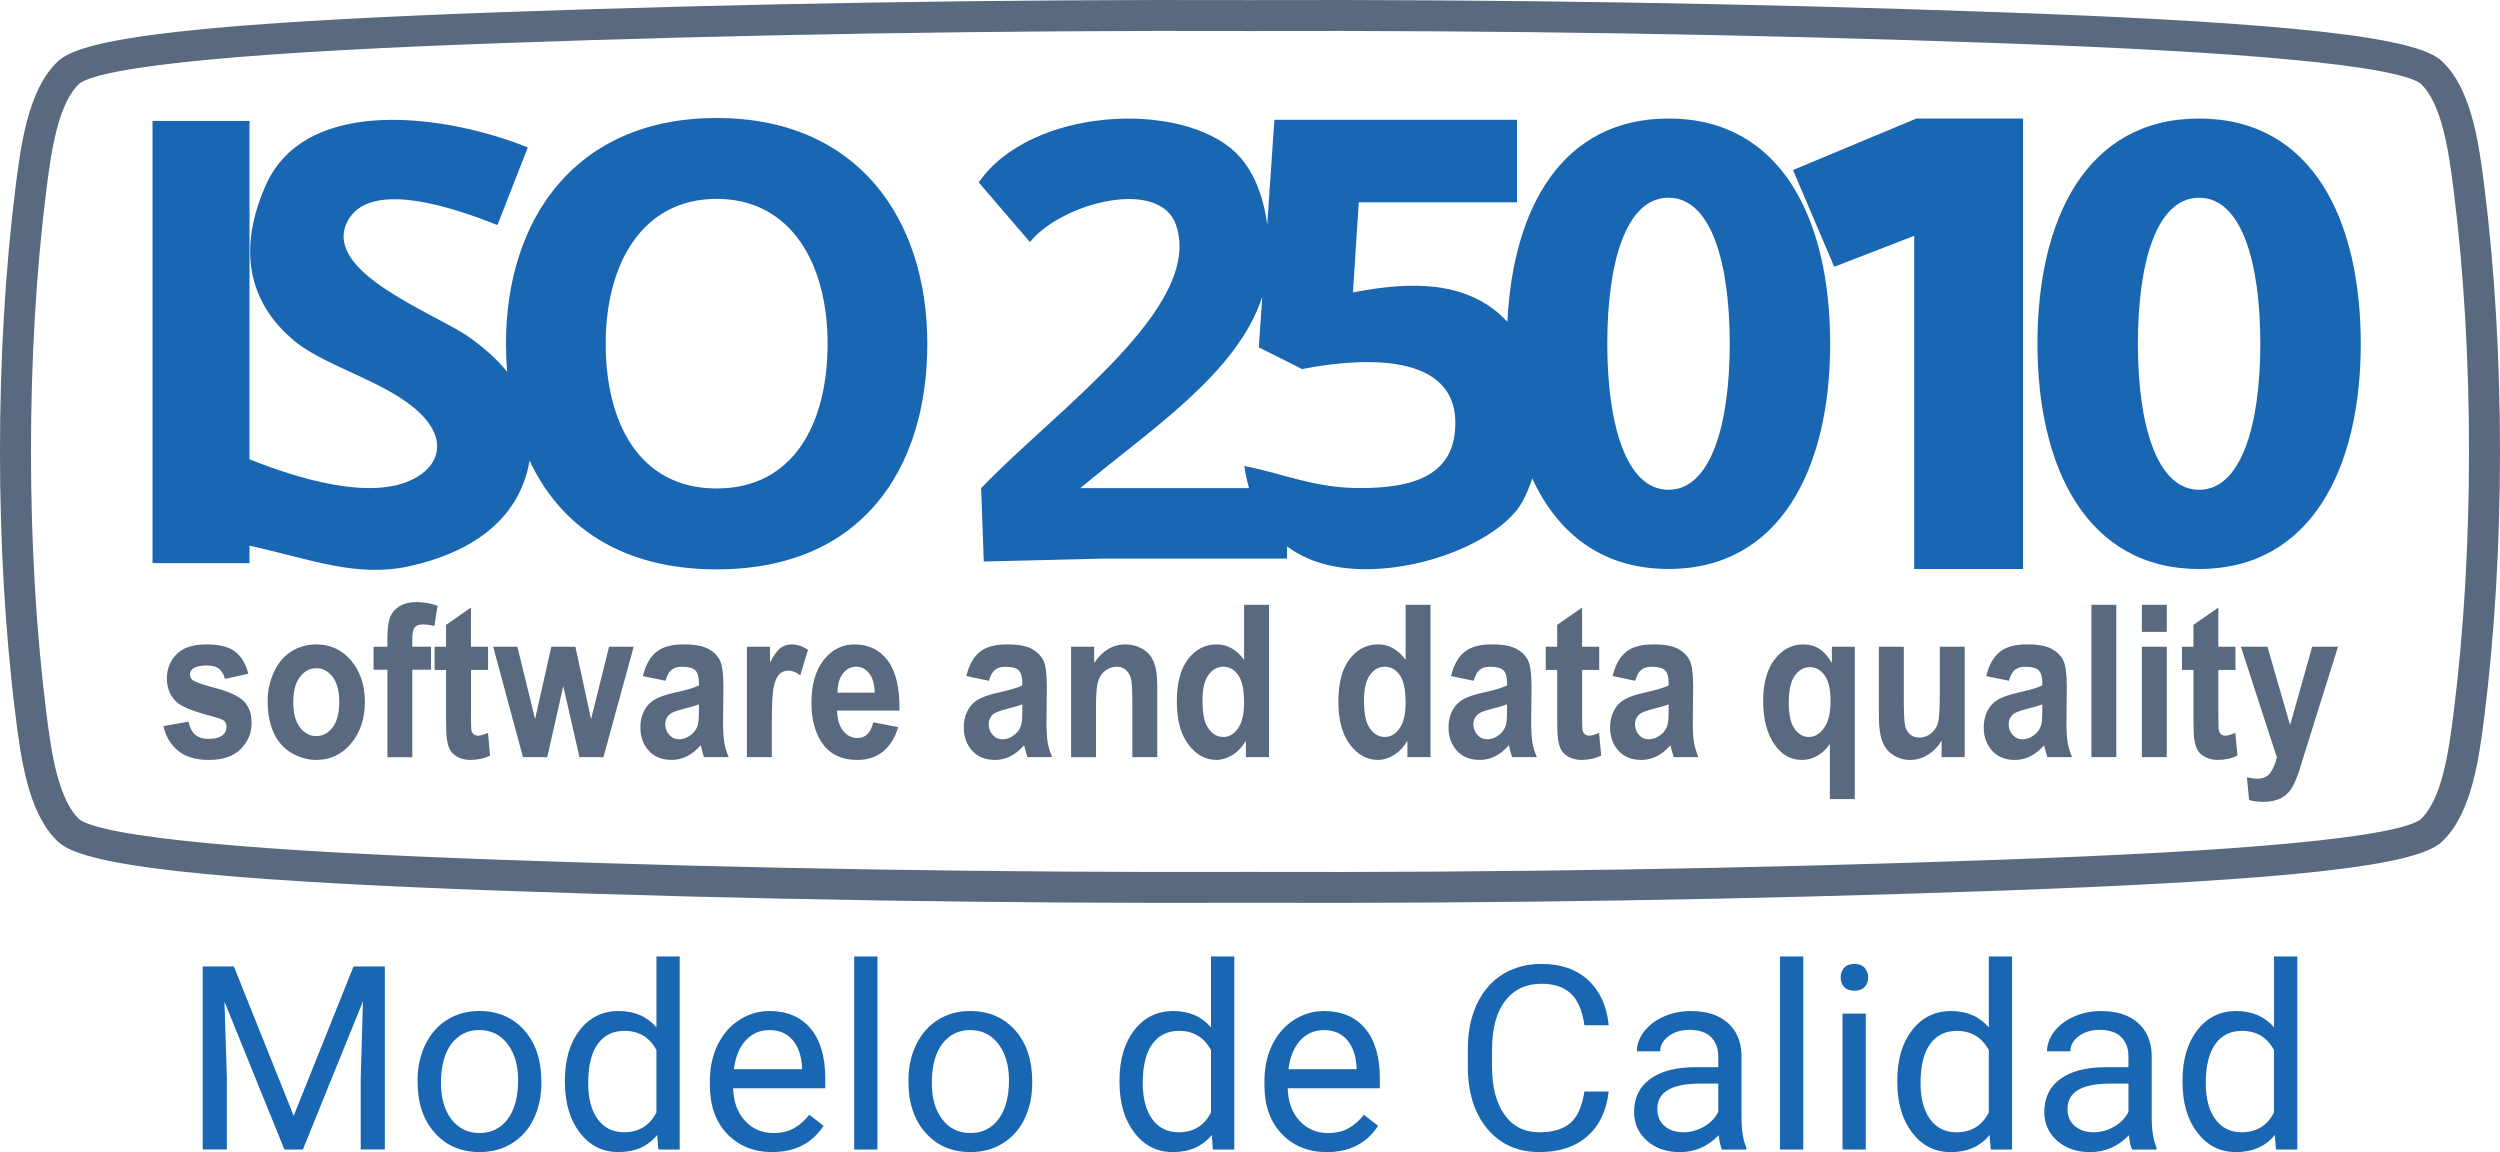 <?xml version="1.0" encoding="UTF-8"?>
<!DOCTYPE svg PUBLIC "-//W3C//DTD SVG 1.1//EN" "http://www.w3.org/Graphics/SVG/1.1/DTD/svg11.dtd">
<!-- Creator: CorelDRAW -->
<svg xmlns="http://www.w3.org/2000/svg" xml:space="preserve" width="67.081mm" height="30.913mm" version="1.1" style="shape-rendering:geometricPrecision; text-rendering:geometricPrecision; image-rendering:optimizeQuality; fill-rule:evenodd; clip-rule:evenodd"
viewBox="0 0 1461.97 673.72"
 xmlns:xlink="http://www.w3.org/1999/xlink"
 xmlns:xodm="http://www.corel.com/coreldraw/odm/2003">
 <defs>
  <style type="text/css">
   <![CDATA[
    .str0 {stroke:#586980;stroke-width:10.9;stroke-miterlimit:22.926}
    .fil1 {fill:#1966B3}
    .fil2 {fill:#1966B3;fill-rule:nonzero}
    .fil0 {fill:#586980;fill-rule:nonzero}
   ]]>
  </style>
 </defs>
 <g id="Capa_x0020_1">
  <path class="fil0 str0" d="M730.98 12.7c-72.97,-0.25 -146.13,0.22 -219.29,1.41 -73.07,1.18 -146.2,3.08 -219.22,5.69 -66.56,2.38 -125.77,5.41 -170.18,9.59 -43.73,4.11 -72.75,9.16 -79.62,15.56 -6.95,6.46 -11.44,16.98 -14.56,28.67 -3.22,12.09 -4.96,25.37 -6.41,36.87 -6.03,47.84 -9.04,100.64 -9.04,153.52 0,52.88 3.02,105.68 9.04,153.52 1.45,11.5 3.18,24.78 6.41,36.87 3.11,11.68 7.6,22.2 14.56,28.67 6.88,6.39 35.89,11.45 79.62,15.56 44.41,4.18 103.63,7.21 170.18,9.59 73.02,2.61 146.15,4.51 219.22,5.69 73.16,1.18 146.32,1.65 219.29,1.41 72.97,0.25 146.13,-0.22 219.29,-1.41 73.06,-1.18 146.19,-3.08 219.22,-5.69 66.56,-2.38 125.78,-5.41 170.18,-9.59 43.73,-4.11 72.74,-9.16 79.62,-15.56 6.95,-6.46 11.44,-16.98 14.55,-28.67 3.22,-12.09 4.96,-25.37 6.41,-36.87 6.03,-47.84 9.05,-100.64 9.05,-153.52 0,-52.88 -3.02,-105.68 -9.05,-153.52 -1.45,-11.5 -3.18,-24.78 -6.41,-36.87 -3.11,-11.68 -7.6,-22.2 -14.55,-28.67 -6.88,-6.39 -35.89,-11.45 -79.62,-15.56 -44.41,-4.18 -103.63,-7.21 -170.18,-9.59 -73.02,-2.61 -146.15,-4.51 -219.22,-5.69 -73.16,-1.19 -146.32,-1.65 -219.29,-1.41zm-219.4 -5.78c73.18,-1.19 146.37,-1.66 219.4,-1.41 73.03,-0.25 146.23,0.22 219.4,1.41 73.24,1.18 146.42,3.08 219.36,5.69 66.64,2.38 125.98,5.42 170.58,9.62 45.27,4.25 75.73,9.87 83.88,17.45 8.1,7.53 13.19,19.24 16.61,32.1 3.32,12.45 5.09,26.04 6.58,37.8 6.09,48.28 9.13,101.39 9.13,154.42 0,53.03 -3.04,106.14 -9.13,154.42 -1.48,11.76 -3.26,25.35 -6.58,37.8 -3.43,12.86 -8.51,24.57 -16.61,32.1 -8.15,7.57 -38.6,13.19 -83.88,17.45 -44.6,4.19 -103.94,7.23 -170.58,9.62 -72.94,2.61 -146.12,4.51 -219.36,5.69 -73.18,1.19 -146.37,1.65 -219.4,1.41 -73.03,0.25 -146.23,-0.22 -219.4,-1.41 -73.24,-1.18 -146.41,-3.08 -219.36,-5.69 -66.64,-2.38 -125.98,-5.42 -170.58,-9.62 -45.28,-4.26 -75.73,-9.87 -83.88,-17.45 -8.1,-7.53 -13.19,-19.24 -16.61,-32.1 -3.32,-12.45 -5.09,-26.04 -6.58,-37.8 -6.08,-48.28 -9.13,-101.39 -9.13,-154.42 0,-53.03 3.04,-106.14 9.13,-154.42 1.48,-11.76 3.26,-25.35 6.58,-37.8 3.43,-12.86 8.51,-24.57 16.61,-32.1 8.14,-7.57 38.6,-13.19 83.88,-17.45 44.59,-4.19 103.94,-7.23 170.58,-9.62 72.95,-2.61 146.12,-4.51 219.36,-5.69z"/>
  <path class="fil1" d="M89.2 70.73l56.71 0 0 197.87c28,11.17 70.83,24.42 95.98,11.47 17.27,-8.89 22.35,-28.57 -9.08,-48.23 -19.61,-12.36 -46.2,-20.19 -61.33,-33.02 -22.4,-19.01 -34.67,-48.09 -16.25,-90.11 23.8,-54.3 108.06,-40.92 153.42,-22.48l-17.76 45.39c-22.45,-8.93 -75.33,-28.16 -88,-1.55 -14.1,29.62 52.22,53.26 72.07,67.53 8.13,5.84 15.6,12.35 21.61,19.81 -0.45,-5.39 -0.68,-10.86 -0.68,-16.43 0,-72.89 40.67,-131.98 123.2,-131.98 82.53,0 123.19,59.09 123.19,131.98 0,72.89 -37.87,131.98 -123.19,131.98 -56,0 -91.57,-25.46 -109.39,-63.57 -6.4,37.06 -37.62,54.48 -70.19,61.7 -31.08,6.88 -57.83,-4.11 -93.6,-11.98l0 10.21 -56.71 0 0 -258.6zm886.53 -1.42c66.07,0 94.53,58.97 94.53,131.71 0,72.75 -29.09,131.71 -94.53,131.71 -38.89,0 -64.94,-20.82 -79.68,-52.98 -1.58,4.88 -3.51,9.48 -5.8,13.66 -10.35,18.95 -47.21,37.13 -84.45,39.24 -19.66,1.12 -38.65,-2.23 -53.14,-13.12l0 7.15 -107.72 0 -69.65 1.7 -1.53 -42.92c43.95,-45.9 129.86,-105.6 114.09,-153.56 -9.33,-28.35 -66.92,-13.39 -85.57,9.64l-29.94 -34.87c30.26,-43.82 118.01,-48.22 150.16,-17.54 10,9.54 16.18,24.43 18.55,42.17l4.2 -61.26c44.94,0 96.95,0 141.88,0l0 48.28 -92.53 0 -3.42 52.69c34.26,-6.68 67.64,-7.12 90.32,17.16 3.23,-66.71 32.09,-118.86 94.22,-118.86zm0 217.1c24.79,0 35.8,-38.23 35.8,-85.39 0,-47.16 -10.78,-85.39 -35.8,-85.39 -25.03,0 -35.81,38.23 -35.81,85.39 0,47.16 11.02,85.39 35.81,85.39zm-237.58 -112.87c-14.57,45 -66.16,78.18 -106.39,111.92l98.66 0c-1.16,-4.01 -2.09,-8.33 -2.78,-12.95 22.98,4.43 40.75,12.91 67.74,12.91 31.56,0 56.07,-7.53 55.67,-38.74 -0.57,-43.58 -62.76,-36.17 -89.56,-30.85l-25.36 -12.72 2.03 -29.57zm-319.06 -57.24c43.46,0 64.88,37.91 64.88,84.67 0,46.77 -19.95,84.68 -64.88,84.68 -44.94,0 -64.88,-37.91 -64.88,-84.68 0,-46.77 21.42,-84.67 64.88,-84.67z"/>
  <path class="fil1" d="M1286.01 69.32c66.07,0 94.53,58.97 94.53,131.71 0,72.75 -29.09,131.71 -94.53,131.71 -65.44,0 -94.53,-58.96 -94.53,-131.71 0,-72.74 28.46,-131.71 94.53,-131.71zm0 217.1c24.79,0 35.8,-38.23 35.8,-85.39 0,-47.16 -10.78,-85.39 -35.8,-85.39 -25.02,0 -35.8,38.23 -35.8,85.39 0,47.16 11.01,85.39 35.8,85.39z"/>
  <path class="fil0" d="M95.58 424.61l14.67 -2.61c0.62,3.3 1.88,5.81 3.79,7.51 1.9,1.72 4.57,2.57 7.99,2.57 3.77,0 6.61,-0.81 8.52,-2.43 1.28,-1.14 1.92,-2.67 1.92,-4.58 0,-1.28 -0.36,-2.36 -1.05,-3.21 -0.73,-0.81 -2.35,-1.58 -4.87,-2.26 -11.78,-3.05 -19.24,-5.83 -22.39,-8.34 -4.38,-3.5 -6.56,-8.36 -6.56,-14.56 0,-5.62 1.9,-10.33 5.67,-14.14 3.77,-3.81 9.62,-5.72 17.54,-5.72 7.55,0 13.16,1.45 16.83,4.33 3.67,2.9 6.2,7.17 7.58,12.84l-13.71 2.99c-0.58,-2.53 -1.72,-4.48 -3.36,-5.83 -1.65,-1.35 -4,-2.01 -7.07,-2.01 -3.86,0 -6.63,0.62 -8.31,1.89 -1.12,0.89 -1.67,2.05 -1.67,3.46 0,1.22 0.48,2.26 1.45,3.11 1.33,1.14 5.88,2.74 13.68,4.81 7.8,2.07 13.23,4.61 16.31,7.61 3.06,3.03 4.59,7.28 4.59,12.71 0,5.91 -2.11,11.01 -6.34,15.26 -4.21,4.25 -10.47,6.39 -18.76,6.39 -7.51,0 -13.46,-1.78 -17.86,-5.33 -4.38,-3.55 -7.25,-8.36 -8.59,-14.45zm60.93 -14.91c0,-5.68 1.19,-11.18 3.58,-16.48 2.39,-5.33 5.78,-9.37 10.15,-12.17 4.38,-2.8 9.25,-4.21 14.65,-4.21 8.34,0 15.16,3.17 20.5,9.52 5.33,6.37 7.99,14.37 7.99,24.07 0,9.79 -2.69,17.9 -8.06,24.32 -5.39,6.43 -12.15,9.64 -20.32,9.64 -5.05,0 -9.87,-1.35 -14.46,-4.02 -4.57,-2.67 -8.06,-6.59 -10.45,-11.78 -2.39,-5.16 -3.58,-11.47 -3.58,-18.89zm14.99 0.91c0,6.41 1.29,11.32 3.88,14.72 2.6,3.42 5.79,5.12 9.6,5.12 3.79,0 6.98,-1.7 9.55,-5.12 2.57,-3.4 3.86,-8.36 3.86,-14.85 0,-6.32 -1.29,-11.2 -3.86,-14.6 -2.57,-3.42 -5.76,-5.12 -9.55,-5.12 -3.81,0 -7,1.7 -9.6,5.12 -2.59,3.4 -3.88,8.32 -3.88,14.72zm46.96 -32.41l8.08 0 0 -4.87c0,-5.43 0.49,-9.5 1.49,-12.17 0.99,-2.7 2.82,-4.87 5.47,-6.55 2.68,-1.68 6.04,-2.53 10.12,-2.53 4.16,0 8.26,0.73 12.26,2.18l-1.86 11.86c-2.37,-0.64 -4.66,-0.97 -6.85,-0.97 -2.16,0 -3.7,0.58 -4.64,1.74 -0.94,1.16 -1.42,3.4 -1.42,6.72l0 4.6 10.95 0 0 13.44 -10.95 0 0 51.14 -14.56 0 0 -51.14 -8.08 0 0 -13.44zm66.96 0l0 13.56 -9.99 0 0 26.15c0,5.31 0.09,8.4 0.28,9.27 0.19,0.87 0.62,1.6 1.31,2.18 0.67,0.56 1.49,0.85 2.46,0.85 1.36,0 3.31,-0.54 5.88,-1.64l1.22 13.27c-3.38,1.7 -7.21,2.55 -11.5,2.55 -2.62,0 -4.98,-0.52 -7.09,-1.55 -2.11,-1.04 -3.65,-2.39 -4.62,-4.02 -0.99,-1.66 -1.67,-3.88 -2.06,-6.7 -0.3,-1.99 -0.46,-6.01 -0.46,-12.09l0 -28.26 -6.7 0 0 -13.56 6.7 0 0 -12.81 14.56 -10.08 0 22.89 9.99 0zm20.41 64.57l-17.43 -64.57 14.17 0 10.33 42.32 9.52 -42.32 14.07 0 9.16 42.32 10.54 -42.32 14.39 0 -17.71 64.57 -14 0 -9.48 -41.53 -9.35 41.53 -14.19 0zm83.32 -44.67l-13.18 -2.74c1.49,-6.3 4.06,-10.97 7.69,-14 3.63,-3.03 9.03,-4.54 16.19,-4.54 6.5,0 11.35,0.89 14.55,2.7 3.17,1.8 5.42,4.09 6.71,6.87 1.29,2.78 1.95,7.86 1.95,15.28l-0.21 19.91c0,5.66 0.23,9.85 0.69,12.54 0.46,2.7 1.33,5.58 2.6,8.65l-14.46 0c-0.37,-1.12 -0.85,-2.78 -1.4,-4.98 -0.23,-1.02 -0.41,-1.68 -0.51,-1.99 -2.48,2.86 -5.14,5 -7.97,6.43 -2.84,1.43 -5.85,2.16 -9.05,2.16 -5.65,0 -10.12,-1.8 -13.38,-5.41 -3.26,-3.59 -4.89,-8.15 -4.89,-13.66 0,-3.63 0.74,-6.88 2.23,-9.75 1.49,-2.84 3.56,-5.04 6.25,-6.55 2.67,-1.51 6.54,-2.84 11.58,-3.98 6.8,-1.49 11.53,-2.9 14.16,-4.19l0 -1.72c0,-3.32 -0.69,-5.68 -2.07,-7.11 -1.4,-1.41 -4.02,-2.11 -7.87,-2.11 -2.6,0 -4.62,0.6 -6.08,1.82 -1.47,1.2 -2.64,3.34 -3.54,6.39zm19.56 13.81c-1.86,0.73 -4.82,1.6 -8.88,2.61 -4.04,1.02 -6.7,2.01 -7.94,2.97 -1.9,1.6 -2.85,3.59 -2.85,6.01 0,2.41 0.76,4.46 2.29,6.2 1.52,1.74 3.45,2.61 5.81,2.61 2.62,0 5.14,-1.02 7.53,-3.03 1.75,-1.55 2.92,-3.42 3.47,-5.66 0.37,-1.45 0.57,-4.23 0.57,-8.31l0 -3.4zm42.64 30.86l-14.56 0 0 -64.57 13.5 0 0 9.17c2.32,-4.33 4.41,-7.17 6.27,-8.52 1.86,-1.35 3.97,-2.01 6.32,-2.01 3.33,0 6.54,1.08 9.62,3.21l-4.52 14.89c-2.46,-1.87 -4.75,-2.8 -6.85,-2.8 -2.06,0 -3.79,0.66 -5.21,1.97 -1.42,1.33 -2.53,3.69 -3.35,7.13 -0.81,3.44 -1.22,10.66 -1.22,21.63l0 19.91zm59.33 -20.4l14.56 2.86c-1.86,6.24 -4.82,10.99 -8.84,14.27 -4.04,3.25 -9.09,4.89 -15.13,4.89 -9.58,0 -16.69,-3.67 -21.28,-11.01 -3.63,-5.89 -5.46,-13.31 -5.46,-22.29 0,-10.7 2.39,-19.1 7.16,-25.15 4.77,-6.07 10.81,-9.1 18.11,-9.1 8.19,0 14.65,3.17 19.4,9.52 4.73,6.34 7,16.07 6.79,29.18l-36.46 0c0.11,5.06 1.27,9 3.53,11.82 2.23,2.82 5.03,4.23 8.36,4.23 2.28,0 4.2,-0.73 5.74,-2.18 1.56,-1.45 2.73,-3.79 3.53,-7.03zm0.85 -17.3c-0.11,-4.96 -1.19,-8.73 -3.26,-11.3 -2.07,-2.59 -4.59,-3.88 -7.56,-3.88 -3.17,0 -5.79,1.37 -7.87,4.08 -2.07,2.72 -3.08,6.43 -3.05,11.09l21.74 0zm66.75 -6.97l-13.18 -2.74c1.49,-6.3 4.06,-10.97 7.69,-14 3.63,-3.03 9.03,-4.54 16.19,-4.54 6.5,0 11.35,0.89 14.55,2.7 3.17,1.8 5.42,4.09 6.71,6.87 1.29,2.78 1.95,7.86 1.95,15.28l-0.21 19.91c0,5.66 0.23,9.85 0.69,12.54 0.46,2.7 1.33,5.58 2.6,8.65l-14.46 0c-0.37,-1.12 -0.85,-2.78 -1.4,-4.98 -0.23,-1.02 -0.41,-1.68 -0.51,-1.99 -2.48,2.86 -5.14,5 -7.97,6.43 -2.84,1.43 -5.85,2.16 -9.05,2.16 -5.65,0 -10.12,-1.8 -13.38,-5.41 -3.26,-3.59 -4.89,-8.15 -4.89,-13.66 0,-3.63 0.74,-6.88 2.23,-9.75 1.49,-2.84 3.56,-5.04 6.25,-6.55 2.67,-1.51 6.54,-2.84 11.58,-3.98 6.8,-1.49 11.53,-2.9 14.16,-4.19l0 -1.72c0,-3.32 -0.69,-5.68 -2.07,-7.11 -1.4,-1.41 -4.02,-2.11 -7.87,-2.11 -2.6,0 -4.62,0.6 -6.08,1.82 -1.47,1.2 -2.64,3.34 -3.54,6.39zm19.56 13.81c-1.86,0.73 -4.82,1.6 -8.88,2.61 -4.04,1.02 -6.7,2.01 -7.94,2.97 -1.89,1.6 -2.85,3.59 -2.85,6.01 0,2.41 0.76,4.46 2.29,6.2 1.52,1.74 3.45,2.61 5.81,2.61 2.62,0 5.14,-1.02 7.53,-3.03 1.75,-1.55 2.92,-3.42 3.47,-5.66 0.37,-1.45 0.57,-4.23 0.57,-8.31l0 -3.4zm78.89 30.86l-14.56 0 0 -32.91c0,-6.97 -0.32,-11.47 -0.94,-13.5 -0.64,-2.05 -1.65,-3.63 -3.06,-4.77 -1.42,-1.14 -3.12,-1.7 -5.1,-1.7 -2.55,0 -4.84,0.81 -6.86,2.43 -2.04,1.62 -3.42,3.77 -4.16,6.43 -0.76,2.68 -1.13,7.61 -1.13,14.83l0 29.2 -14.56 0 0 -64.57 13.5 0 0 9.48c4.84,-7.24 10.91,-10.85 18.27,-10.85 3.22,0 6.18,0.68 8.86,2.03 2.69,1.37 4.71,3.09 6.08,5.18 1.38,2.12 2.34,4.5 2.87,7.18 0.55,2.67 0.82,6.49 0.82,11.47l0 40.08zm65.35 0l-13.5 0 0 -9.48c-2.25,3.69 -4.92,6.45 -7.99,8.31 -3.06,1.85 -6.16,2.78 -9.28,2.78 -6.36,0 -11.8,-2.99 -16.33,-8.98 -4.52,-5.99 -6.78,-14.33 -6.78,-25.05 0,-10.95 2.2,-19.29 6.61,-24.99 4.41,-5.7 9.97,-8.54 16.71,-8.54 6.17,0 11.52,3.01 16.01,9l0 -32.14 14.56 0 0 89.08zm-38.9 -33.53c0,6.9 0.82,11.9 2.43,14.99 2.36,4.48 5.63,6.72 9.85,6.72 3.35,0 6.2,-1.68 8.54,-5.04 2.36,-3.36 3.52,-8.36 3.52,-15.04 0,-7.44 -1.13,-12.79 -3.42,-16.07 -2.29,-3.28 -5.19,-4.91 -8.75,-4.91 -3.46,0 -6.34,1.62 -8.68,4.85 -2.32,3.23 -3.49,8.07 -3.49,14.5zm133.36 33.53l-13.5 0 0 -9.48c-2.25,3.69 -4.93,6.45 -7.99,8.31 -3.06,1.85 -6.16,2.78 -9.28,2.78 -6.36,0 -11.8,-2.99 -16.33,-8.98 -4.52,-5.99 -6.78,-14.33 -6.78,-25.05 0,-10.95 2.19,-19.29 6.61,-24.99 4.41,-5.7 9.97,-8.54 16.71,-8.54 6.17,0 11.51,3.01 16.01,9l0 -32.14 14.56 0 0 89.08zm-38.9 -33.53c0,6.9 0.82,11.9 2.43,14.99 2.35,4.48 5.63,6.72 9.85,6.72 3.35,0 6.2,-1.68 8.54,-5.04 2.36,-3.36 3.52,-8.36 3.52,-15.04 0,-7.44 -1.13,-12.79 -3.42,-16.07 -2.29,-3.28 -5.19,-4.91 -8.75,-4.91 -3.45,0 -6.34,1.62 -8.68,4.85 -2.32,3.23 -3.49,8.07 -3.49,14.5zm64.08 -11.14l-13.18 -2.74c1.49,-6.3 4.06,-10.97 7.69,-14 3.63,-3.03 9.03,-4.54 16.19,-4.54 6.5,0 11.36,0.89 14.55,2.7 3.17,1.8 5.42,4.09 6.71,6.87 1.29,2.78 1.95,7.86 1.95,15.28l-0.21 19.91c0,5.66 0.23,9.85 0.69,12.54 0.46,2.7 1.33,5.58 2.61,8.65l-14.46 0c-0.37,-1.12 -0.85,-2.78 -1.4,-4.98 -0.23,-1.02 -0.41,-1.68 -0.51,-1.99 -2.48,2.86 -5.14,5 -7.97,6.43 -2.84,1.43 -5.85,2.16 -9.05,2.16 -5.65,0 -10.11,-1.8 -13.37,-5.41 -3.26,-3.59 -4.89,-8.15 -4.89,-13.66 0,-3.63 0.75,-6.88 2.23,-9.75 1.49,-2.84 3.56,-5.04 6.25,-6.55 2.67,-1.51 6.54,-2.84 11.59,-3.98 6.8,-1.49 11.53,-2.9 14.16,-4.19l0 -1.72c0,-3.32 -0.69,-5.68 -2.07,-7.11 -1.4,-1.41 -4.02,-2.11 -7.87,-2.11 -2.6,0 -4.62,0.6 -6.08,1.82 -1.47,1.2 -2.64,3.34 -3.54,6.39zm19.56 13.81c-1.86,0.73 -4.82,1.6 -8.87,2.61 -4.04,1.02 -6.7,2.01 -7.94,2.97 -1.9,1.6 -2.85,3.59 -2.85,6.01 0,2.41 0.76,4.46 2.29,6.2 1.52,1.74 3.45,2.61 5.81,2.61 2.62,0 5.14,-1.02 7.53,-3.03 1.75,-1.55 2.92,-3.42 3.47,-5.66 0.37,-1.45 0.57,-4.23 0.57,-8.31l0 -3.4zm53.91 -33.72l0 13.56 -9.99 0 0 26.15c0,5.31 0.09,8.4 0.28,9.27 0.2,0.87 0.62,1.6 1.31,2.18 0.67,0.56 1.49,0.85 2.46,0.85 1.36,0 3.31,-0.54 5.88,-1.64l1.22 13.27c-3.38,1.7 -7.21,2.55 -11.5,2.55 -2.62,0 -4.98,-0.52 -7.09,-1.55 -2.11,-1.04 -3.65,-2.39 -4.62,-4.02 -0.99,-1.66 -1.67,-3.88 -2.06,-6.7 -0.3,-1.99 -0.46,-6.01 -0.46,-12.09l0 -28.26 -6.7 0 0 -13.56 6.7 0 0 -12.81 14.56 -10.08 0 22.89 9.99 0zm21.04 19.91l-13.18 -2.74c1.49,-6.3 4.06,-10.97 7.69,-14 3.63,-3.03 9.03,-4.54 16.19,-4.54 6.5,0 11.36,0.89 14.55,2.7 3.17,1.8 5.42,4.09 6.71,6.87 1.29,2.78 1.95,7.86 1.95,15.28l-0.21 19.91c0,5.66 0.23,9.85 0.69,12.54 0.46,2.7 1.33,5.58 2.6,8.65l-14.46 0c-0.37,-1.12 -0.85,-2.78 -1.4,-4.98 -0.23,-1.02 -0.41,-1.68 -0.51,-1.99 -2.48,2.86 -5.14,5 -7.97,6.43 -2.84,1.43 -5.85,2.16 -9.05,2.16 -5.65,0 -10.12,-1.8 -13.38,-5.41 -3.26,-3.59 -4.89,-8.15 -4.89,-13.66 0,-3.63 0.75,-6.88 2.23,-9.75 1.49,-2.84 3.56,-5.04 6.25,-6.55 2.67,-1.51 6.54,-2.84 11.59,-3.98 6.8,-1.49 11.53,-2.9 14.16,-4.19l0 -1.72c0,-3.32 -0.69,-5.68 -2.07,-7.11 -1.4,-1.41 -4.02,-2.11 -7.86,-2.11 -2.61,0 -4.63,0.6 -6.08,1.82 -1.47,1.2 -2.64,3.34 -3.54,6.39zm19.56 13.81c-1.86,0.73 -4.82,1.6 -8.88,2.61 -4.04,1.02 -6.7,2.01 -7.94,2.97 -1.89,1.6 -2.85,3.59 -2.85,6.01 0,2.41 0.76,4.46 2.29,6.2 1.52,1.74 3.45,2.61 5.81,2.61 2.62,0 5.14,-1.02 7.53,-3.03 1.75,-1.55 2.92,-3.42 3.47,-5.66 0.37,-1.45 0.57,-4.23 0.57,-8.31l0 -3.4zm94.28 55.37l0 -32.24c-1.91,2.86 -4.29,5.14 -7.12,6.82 -2.85,1.68 -5.92,2.53 -9.21,2.53 -6.27,0 -11.45,-2.76 -15.5,-8.27 -4.78,-6.45 -7.17,-15.2 -7.17,-26.23 0,-10.39 2.25,-18.5 6.73,-24.32 4.5,-5.83 10.08,-8.73 16.74,-8.73 3.69,0 6.86,0.89 9.55,2.7 2.69,1.78 5.09,4.52 7.16,8.21l0 -9.54 13.39 0 0 89.08 -14.56 0zm0.42 -57.46c0,-6.63 -1.15,-11.59 -3.44,-14.83 -2.3,-3.23 -5.17,-4.85 -8.63,-4.85 -3.52,0 -6.47,1.66 -8.84,4.96 -2.36,3.3 -3.54,8.52 -3.54,15.7 0,7.11 1.14,12.26 3.42,15.43 2.28,3.15 5.1,4.73 8.45,4.73 3.35,0 6.27,-1.76 8.8,-5.31 2.52,-3.55 3.77,-8.83 3.77,-15.82zm64.93 32.95l0 -9.66c-2.02,3.44 -4.66,6.18 -7.94,8.23 -3.28,2.03 -6.73,3.05 -10.36,3.05 -3.72,0 -7.05,-0.95 -9.99,-2.86 -2.96,-1.91 -5.08,-4.6 -6.39,-8.05 -1.33,-3.46 -1.99,-8.23 -1.99,-14.33l0 -40.96 14.56 0 0 29.74c0,9.1 0.27,14.66 0.82,16.71 0.53,2.05 1.51,3.69 2.94,4.87 1.42,1.2 3.23,1.8 5.42,1.8 2.5,0 4.73,-0.81 6.71,-2.41 1.99,-1.6 3.33,-3.59 4.06,-5.97 0.73,-2.38 1.1,-8.19 1.1,-17.46l0 -27.29 14.56 0 0 64.57 -13.5 0zm39.31 -44.67l-13.18 -2.74c1.49,-6.3 4.06,-10.97 7.69,-14 3.63,-3.03 9.03,-4.54 16.19,-4.54 6.5,0 11.36,0.89 14.55,2.7 3.17,1.8 5.42,4.09 6.71,6.87 1.29,2.78 1.95,7.86 1.95,15.28l-0.21 19.91c0,5.66 0.23,9.85 0.69,12.54 0.46,2.7 1.33,5.58 2.6,8.65l-14.46 0c-0.37,-1.12 -0.85,-2.78 -1.4,-4.98 -0.23,-1.02 -0.41,-1.68 -0.51,-1.99 -2.48,2.86 -5.14,5 -7.97,6.43 -2.84,1.43 -5.85,2.16 -9.05,2.16 -5.65,0 -10.12,-1.8 -13.38,-5.41 -3.26,-3.59 -4.89,-8.15 -4.89,-13.66 0,-3.63 0.75,-6.88 2.23,-9.75 1.49,-2.84 3.56,-5.04 6.25,-6.55 2.67,-1.51 6.54,-2.84 11.59,-3.98 6.8,-1.49 11.53,-2.9 14.16,-4.19l0 -1.72c0,-3.32 -0.69,-5.68 -2.07,-7.11 -1.4,-1.41 -4.02,-2.11 -7.86,-2.11 -2.6,0 -4.62,0.6 -6.08,1.82 -1.47,1.2 -2.64,3.34 -3.54,6.39zm19.56 13.81c-1.86,0.73 -4.82,1.6 -8.87,2.61 -4.04,1.02 -6.7,2.01 -7.94,2.97 -1.9,1.6 -2.85,3.59 -2.85,6.01 0,2.41 0.76,4.46 2.29,6.2 1.52,1.74 3.45,2.61 5.81,2.61 2.62,0 5.14,-1.02 7.53,-3.03 1.75,-1.55 2.92,-3.42 3.47,-5.66 0.37,-1.45 0.57,-4.23 0.57,-8.31l0 -3.4zm28.72 30.86l0 -89.08 14.56 0 0 89.08 -14.56 0zm29.53 -73.28l0 -15.8 14.56 0 0 15.8 -14.56 0zm0 73.28l0 -64.57 14.56 0 0 64.57 -14.56 0zm54.72 -64.57l0 13.56 -9.99 0 0 26.15c0,5.31 0.09,8.4 0.28,9.27 0.2,0.87 0.62,1.6 1.31,2.18 0.67,0.56 1.49,0.85 2.46,0.85 1.36,0 3.31,-0.54 5.88,-1.64l1.22 13.27c-3.38,1.7 -7.21,2.55 -11.5,2.55 -2.62,0 -4.98,-0.52 -7.09,-1.55 -2.11,-1.04 -3.65,-2.39 -4.62,-4.02 -0.99,-1.66 -1.67,-3.88 -2.06,-6.7 -0.3,-1.99 -0.46,-6.01 -0.46,-12.09l0 -28.26 -6.7 0 0 -13.56 6.7 0 0 -12.81 14.56 -10.08 0 22.89 9.99 0zm3.19 0l15.52 0 13.24 45.81 12.91 -45.81 15.09 0 -19.45 62.15 -3.5 11.22c-1.29,3.75 -2.52,6.61 -3.69,8.61 -1.15,1.97 -2.5,3.59 -4,4.81 -1.51,1.24 -3.36,2.2 -5.58,2.88 -2.2,0.68 -4.69,1.04 -7.48,1.04 -2.8,0 -5.56,-0.35 -8.28,-1.04l-1.27 -13.31c2.29,0.52 4.36,0.79 6.2,0.79 3.4,0 5.91,-1.16 7.55,-3.5 1.63,-2.34 2.89,-5.33 3.76,-8.94l-21.01 -64.7z"/>
  <path class="fil2" d="M136.78 565.18l34.97 87.33 35 -87.33 18.29 0 0 107.03 -14.1 0 0 -41.67 1.31 -44.98 -35.13 86.66 -10.81 0 -35.05 -86.46 1.41 44.78 0 41.67 -14.13 0 0 -107.03 18.24 0zm107.43 66.56c0,-7.8 1.53,-14.8 4.59,-21.02 3.06,-6.25 7.32,-11.04 12.8,-14.43 5.44,-3.39 11.69,-5.07 18.69,-5.07 10.84,0 19.59,3.74 26.29,11.24 6.67,7.5 10.01,17.49 10.01,29.93l0 0.95c0,7.75 -1.48,14.7 -4.44,20.85 -2.96,6.15 -7.2,10.94 -12.72,14.38 -5.49,3.44 -11.84,5.14 -18.99,5.14 -10.79,0 -19.52,-3.74 -26.19,-11.24 -6.7,-7.5 -10.04,-17.44 -10.04,-29.78l0 -0.95zm13.67 1.58c0,8.81 2.03,15.91 6.12,21.25 4.09,5.34 9.58,8 16.43,8 6.9,0 12.39,-2.71 16.46,-8.13 4.06,-5.42 6.1,-13 6.1,-22.76 0,-8.73 -2.06,-15.78 -6.2,-21.2 -4.14,-5.42 -9.63,-8.13 -16.51,-8.13 -6.7,0 -12.12,2.66 -16.23,8 -4.11,5.34 -6.17,13 -6.17,22.96zm72.48 -1.5c0,-12.22 2.91,-22.03 8.68,-29.45 5.8,-7.43 13.35,-11.14 22.71,-11.14 9.33,0 16.68,3.19 22.13,9.56l0 -41.47 13.6 0 0 112.9 -12.49 0 -0.65 -8.51c-5.44,6.68 -13.02,10.01 -22.71,10.01 -9.23,0 -16.73,-3.76 -22.53,-11.32 -5.82,-7.55 -8.73,-17.41 -8.73,-29.55l0 -1.03zm13.6 1.53c0,9.01 1.88,16.06 5.59,21.15 3.74,5.09 8.88,7.63 15.43,7.63 8.63,0 14.93,-3.86 18.89,-11.59l0 -36.48c-4.06,-7.5 -10.31,-11.24 -18.74,-11.24 -6.65,0 -11.84,2.56 -15.58,7.7 -3.71,5.14 -5.59,12.75 -5.59,22.83zm107.63 40.37c-10.76,0 -19.54,-3.54 -26.32,-10.61 -6.75,-7.1 -10.14,-16.56 -10.14,-28.43l0 -2.51c0,-7.88 1.5,-14.93 4.52,-21.12 3.01,-6.2 7.22,-11.06 12.64,-14.55 5.42,-3.51 11.29,-5.27 17.61,-5.27 10.34,0 18.37,3.41 24.11,10.21 5.72,6.82 8.61,16.58 8.61,29.28l0 5.67 -53.89 0c0.2,7.83 2.48,14.15 6.88,18.97 4.39,4.82 9.96,7.22 16.73,7.22 4.79,0 8.86,-0.98 12.19,-2.94 3.34,-1.95 6.25,-4.54 8.76,-7.75l8.3 6.47c-6.67,10.24 -16.68,15.36 -30.01,15.36zm-1.68 -71.35c-5.49,0 -10.08,2.01 -13.82,6.02 -3.71,4.01 -6.02,9.64 -6.9,16.86l39.84 0 0 -1.03c-0.4,-6.95 -2.26,-12.32 -5.6,-16.13 -3.34,-3.81 -7.85,-5.72 -13.52,-5.72zm63.2 69.85l-13.6 0 0 -112.9 13.6 0 0 112.9zm18.14 -40.47c0,-7.8 1.53,-14.8 4.59,-21.02 3.06,-6.25 7.32,-11.04 12.8,-14.43 5.44,-3.39 11.69,-5.07 18.69,-5.07 10.84,0 19.59,3.74 26.29,11.24 6.67,7.5 10.01,17.49 10.01,29.93l0 0.95c0,7.75 -1.48,14.7 -4.44,20.85 -2.96,6.15 -7.2,10.94 -12.72,14.38 -5.49,3.44 -11.84,5.14 -18.99,5.14 -10.79,0 -19.52,-3.74 -26.19,-11.24 -6.7,-7.5 -10.04,-17.44 -10.04,-29.78l0 -0.95zm13.67 1.58c0,8.81 2.03,15.91 6.12,21.25 4.09,5.34 9.58,8 16.43,8 6.9,0 12.39,-2.71 16.46,-8.13 4.06,-5.42 6.1,-13 6.1,-22.76 0,-8.73 -2.06,-15.78 -6.2,-21.2 -4.14,-5.42 -9.63,-8.13 -16.51,-8.13 -6.7,0 -12.12,2.66 -16.23,8 -4.11,5.34 -6.17,13 -6.17,22.96zm109.74 -1.5c0,-12.22 2.91,-22.03 8.68,-29.45 5.8,-7.43 13.35,-11.14 22.71,-11.14 9.33,0 16.68,3.19 22.13,9.56l0 -41.47 13.6 0 0 112.9 -12.49 0 -0.65 -8.51c-5.44,6.68 -13.02,10.01 -22.71,10.01 -9.23,0 -16.73,-3.76 -22.53,-11.32 -5.82,-7.55 -8.73,-17.41 -8.73,-29.55l0 -1.03zm13.6 1.53c0,9.01 1.88,16.06 5.59,21.15 3.74,5.09 8.88,7.63 15.43,7.63 8.63,0 14.93,-3.86 18.89,-11.59l0 -36.48c-4.06,-7.5 -10.31,-11.24 -18.74,-11.24 -6.65,0 -11.84,2.56 -15.58,7.7 -3.71,5.14 -5.59,12.75 -5.59,22.83zm107.63 40.37c-10.76,0 -19.54,-3.54 -26.32,-10.61 -6.75,-7.1 -10.14,-16.56 -10.14,-28.43l0 -2.51c0,-7.88 1.5,-14.93 4.52,-21.12 3.01,-6.2 7.22,-11.06 12.64,-14.55 5.42,-3.51 11.29,-5.27 17.61,-5.27 10.34,0 18.37,3.41 24.11,10.21 5.72,6.82 8.61,16.58 8.61,29.28l0 5.67 -53.89 0c0.2,7.83 2.48,14.15 6.88,18.97 4.39,4.82 9.96,7.22 16.73,7.22 4.79,0 8.86,-0.98 12.19,-2.94 3.34,-1.95 6.25,-4.54 8.76,-7.75l8.3 6.47c-6.67,10.24 -16.68,15.36 -30.01,15.36zm-1.68 -71.35c-5.49,0 -10.08,2.01 -13.82,6.02 -3.71,4.01 -6.02,9.64 -6.9,16.86l39.84 0 0 -1.03c-0.4,-6.95 -2.26,-12.32 -5.6,-16.13 -3.34,-3.81 -7.85,-5.72 -13.52,-5.72zm166.54 35.93c-1.33,11.32 -5.49,20.05 -12.54,26.19 -7.02,6.15 -16.36,9.23 -28.02,9.23 -12.64,0 -22.78,-4.54 -30.41,-13.6 -7.6,-9.08 -11.42,-21.23 -11.42,-36.43l0 -10.29c0,-9.96 1.76,-18.72 5.32,-26.27 3.56,-7.55 8.58,-13.35 15.1,-17.39 6.53,-4.04 14.08,-6.07 22.63,-6.07 11.39,0 20.5,3.16 27.35,9.51 6.88,6.35 10.86,15.13 11.99,26.37l-14.2 0c-1.2,-8.55 -3.86,-14.73 -7.95,-18.54 -4.11,-3.84 -9.84,-5.74 -17.19,-5.74 -9.01,0 -16.08,3.34 -21.2,10.01 -5.12,6.65 -7.68,16.16 -7.68,28.45l0 10.36c0,11.64 2.43,20.87 7.27,27.75 4.87,6.85 11.64,10.29 20.37,10.29 7.83,0 13.85,-1.78 18.04,-5.32 4.19,-3.54 6.98,-9.71 8.33,-18.52l14.2 0zm66.21 33.92c-0.78,-1.56 -1.41,-4.34 -1.91,-8.35 -6.32,6.57 -13.87,9.86 -22.63,9.86 -7.85,0 -14.28,-2.21 -19.29,-6.65 -5.02,-4.44 -7.53,-10.06 -7.53,-16.86 0,-8.28 3.14,-14.73 9.43,-19.29 6.3,-4.59 15.16,-6.87 26.57,-6.87l13.22 0 0 -6.25c0,-4.74 -1.4,-8.53 -4.24,-11.36 -2.86,-2.81 -7.05,-4.21 -12.57,-4.21 -4.87,0 -8.93,1.23 -12.22,3.66 -3.29,2.46 -4.92,5.42 -4.92,8.88l-13.67 0c0,-3.96 1.4,-7.8 4.21,-11.52 2.83,-3.69 6.65,-6.63 11.49,-8.78 4.82,-2.16 10.11,-3.24 15.91,-3.24 9.16,0 16.33,2.28 21.53,6.88 5.19,4.57 7.9,10.89 8.08,18.92l0 36.61c0,7.3 0.95,13.1 2.81,17.41l0 1.18 -14.28 0zm-22.55 -10.09c4.27,0 8.3,-1.1 12.12,-3.34 3.84,-2.21 6.6,-5.12 8.3,-8.66l0 -16.46 -10.64 0c-16.66,0 -24.99,4.92 -24.99,14.75 0,4.29 1.41,7.65 4.24,10.06 2.86,2.43 6.5,3.64 10.96,3.64zm70.12 10.09l-13.6 0 0 -112.9 13.6 0 0 112.9zm36.56 0l-13.6 0 0 -79.48 13.6 0 0 79.48zm-14.7 -100.63c0,-2.21 0.68,-4.09 2.01,-5.62 1.36,-1.53 3.36,-2.28 6,-2.28 2.66,0 4.67,0.75 6.02,2.28 1.38,1.53 2.06,3.41 2.06,5.62 0,2.21 -0.68,4.06 -2.06,5.55 -1.35,1.48 -3.36,2.21 -6.02,2.21 -2.63,0 -4.64,-0.73 -6,-2.21 -1.33,-1.48 -2.01,-3.34 -2.01,-5.55zm33.12 60.24c0,-12.22 2.91,-22.03 8.68,-29.45 5.8,-7.43 13.35,-11.14 22.71,-11.14 9.33,0 16.68,3.19 22.13,9.56l0 -41.47 13.6 0 0 112.9 -12.49 0 -0.65 -8.51c-5.44,6.68 -13.02,10.01 -22.71,10.01 -9.23,0 -16.73,-3.76 -22.53,-11.32 -5.82,-7.55 -8.73,-17.41 -8.73,-29.55l0 -1.03zm13.6 1.53c0,9.01 1.88,16.06 5.59,21.15 3.74,5.09 8.88,7.63 15.43,7.63 8.63,0 14.93,-3.86 18.89,-11.59l0 -36.48c-4.06,-7.5 -10.31,-11.24 -18.74,-11.24 -6.65,0 -11.84,2.56 -15.58,7.7 -3.71,5.14 -5.59,12.75 -5.59,22.83zm123.72 38.86c-0.78,-1.56 -1.41,-4.34 -1.91,-8.35 -6.32,6.57 -13.87,9.86 -22.63,9.86 -7.85,0 -14.28,-2.21 -19.29,-6.65 -5.02,-4.44 -7.53,-10.06 -7.53,-16.86 0,-8.28 3.14,-14.73 9.43,-19.29 6.3,-4.59 15.16,-6.87 26.57,-6.87l13.22 0 0 -6.25c0,-4.74 -1.4,-8.53 -4.24,-11.36 -2.86,-2.81 -7.05,-4.21 -12.57,-4.21 -4.87,0 -8.93,1.23 -12.22,3.66 -3.29,2.46 -4.92,5.42 -4.92,8.88l-13.67 0c0,-3.96 1.4,-7.8 4.21,-11.52 2.83,-3.69 6.65,-6.63 11.49,-8.78 4.82,-2.16 10.11,-3.24 15.91,-3.24 9.16,0 16.33,2.28 21.53,6.88 5.19,4.57 7.9,10.89 8.08,18.92l0 36.61c0,7.3 0.95,13.1 2.81,17.41l0 1.18 -14.28 0zm-22.55 -10.09c4.27,0 8.3,-1.1 12.12,-3.34 3.84,-2.21 6.6,-5.12 8.3,-8.66l0 -16.46 -10.64 0c-16.66,0 -24.99,4.92 -24.99,14.75 0,4.29 1.41,7.65 4.24,10.06 2.86,2.43 6.5,3.64 10.96,3.64zm52.03 -30.31c0,-12.22 2.91,-22.03 8.68,-29.45 5.8,-7.43 13.35,-11.14 22.71,-11.14 9.33,0 16.68,3.19 22.13,9.56l0 -41.47 13.6 0 0 112.9 -12.49 0 -0.65 -8.51c-5.44,6.68 -13.02,10.01 -22.71,10.01 -9.23,0 -16.73,-3.76 -22.53,-11.32 -5.82,-7.55 -8.73,-17.41 -8.73,-29.55l0 -1.03zm13.6 1.53c0,9.01 1.88,16.06 5.59,21.15 3.74,5.09 8.88,7.63 15.43,7.63 8.63,0 14.93,-3.86 18.89,-11.59l0 -36.48c-4.06,-7.5 -10.31,-11.24 -18.74,-11.24 -6.65,0 -11.84,2.56 -15.58,7.7 -3.71,5.14 -5.59,12.75 -5.59,22.83z"/>
  <polygon class="fil2" points="1119.4,332.74 1119.4,137.89 1072.63,156.01 1048.52,99.42 1120.66,69.32 1183.06,69.32 1183.06,332.74 "/>
 </g>
</svg>
